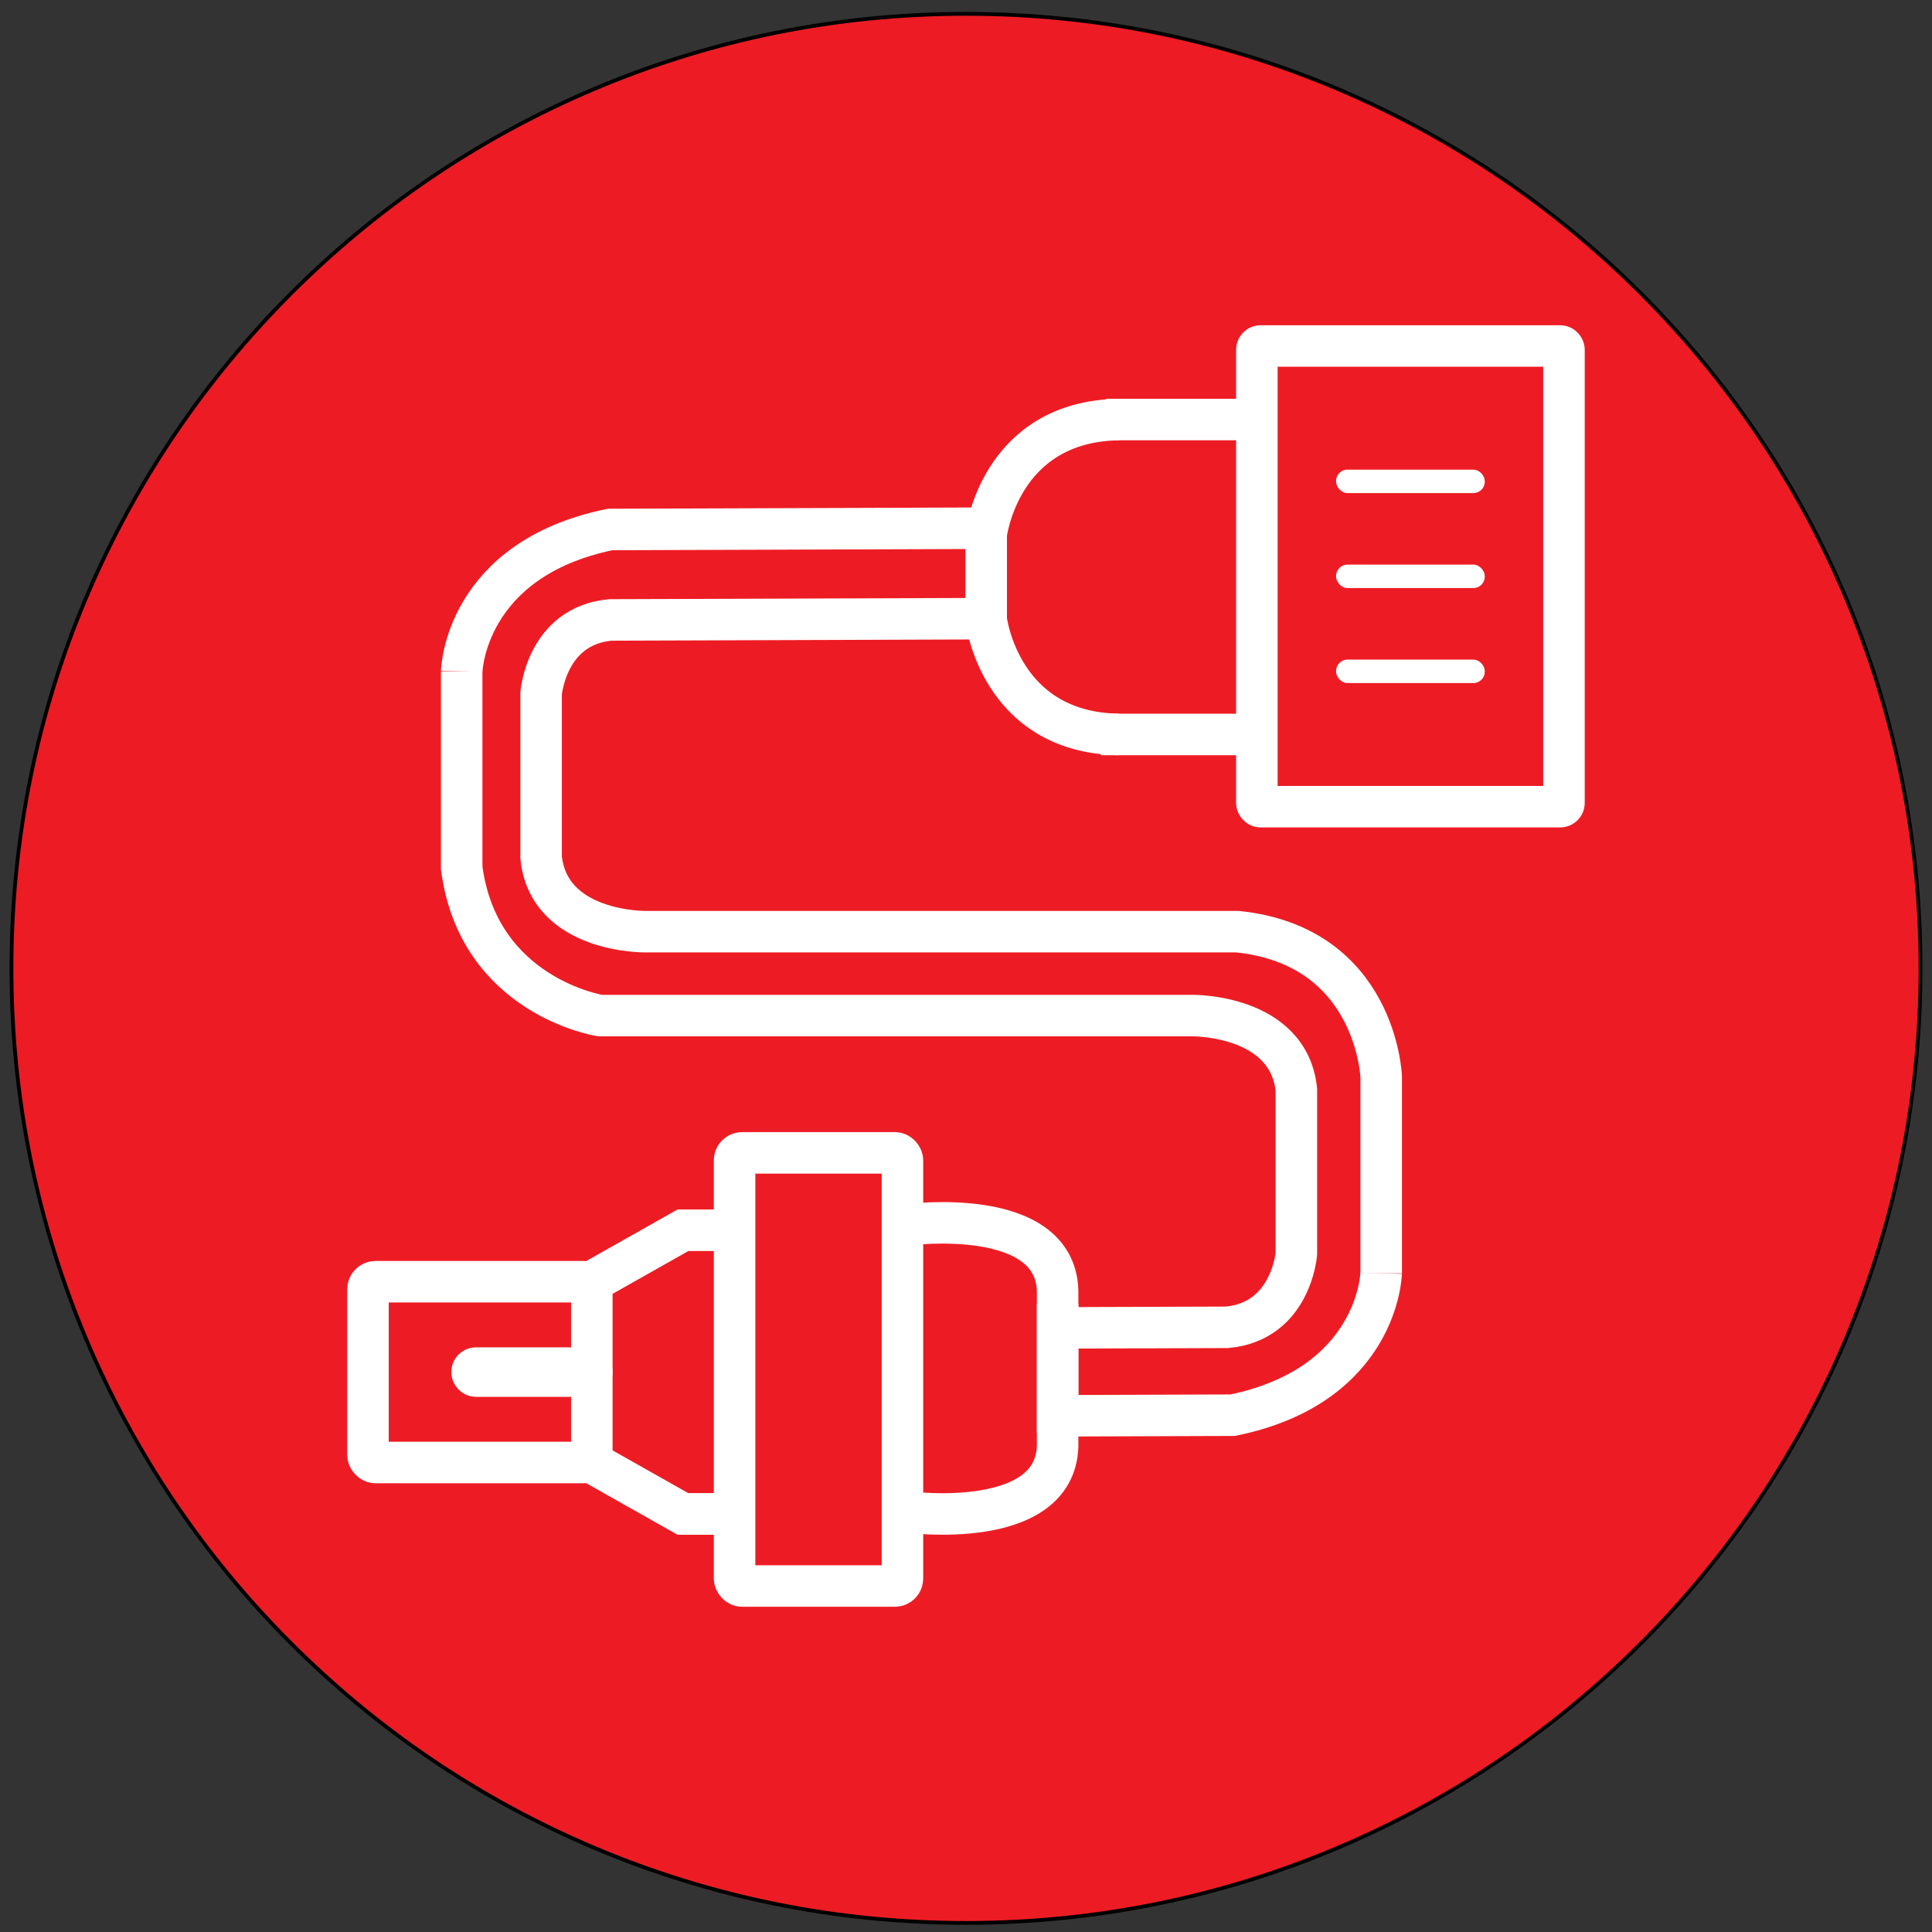 <?xml version="1.0" encoding="UTF-8"?>
<svg xmlns="http://www.w3.org/2000/svg" version="1.1" viewBox="0 0 512 512">
  <rect x="0" y="0" width="512" height="512" fill="#333333" stroke="none"/>
  <!-- Generator: Adobe Illustrator 28.6.0, SVG Export Plug-In . SVG Version: 1.2.0 Build 709)  -->
  <g>
    <g id="Layer_1">
      <g>
        <path d="M256,509.59c-67.57,0-131.09-26.31-178.87-74.09C29.35,387.72,3.04,324.2,3.04,256.63S29.35,125.54,77.13,77.76,188.43,3.67,256,3.67s131.09,26.31,178.87,74.09c47.78,47.78,74.09,111.3,74.09,178.87s-26.31,131.09-74.09,178.87c-47.78,47.78-111.3,74.09-178.87,74.09Z" fill="#ed1c24"/>
        <path d="M256,4.17c34.08,0,67.14,6.67,98.27,19.84,30.06,12.72,57.06,30.92,80.25,54.1,23.19,23.19,41.39,50.18,54.1,80.25,13.16,31.12,19.84,64.19,19.84,98.27s-6.67,67.14-19.84,98.27c-12.72,30.06-30.92,57.06-54.1,80.25-23.19,23.19-50.19,41.39-80.25,54.1-31.12,13.16-64.19,19.84-98.27,19.84s-67.14-6.67-98.27-19.84c-30.06-12.72-57.06-30.92-80.25-54.1-23.19-23.19-41.39-50.19-54.1-80.25-13.16-31.12-19.84-64.19-19.84-98.27s6.67-67.14,19.84-98.27c12.72-30.06,30.92-57.06,54.1-80.25,23.19-23.19,50.18-41.39,80.25-54.1,31.12-13.16,64.19-19.84,98.27-19.84M256,3.17C116.02,3.17,2.54,116.65,2.54,256.63s113.48,253.46,253.46,253.46,253.46-113.48,253.46-253.46S395.98,3.17,256,3.17h0Z"/>
      </g>
      <g>
        <rect x="333.08" y="91.69" width="81.39" height="122.09" rx="1" ry="1" fill="none" stroke="#fff" stroke-miterlimit="10" stroke-width="11"/>
        <rect x="354.08" y="174.81" width="39.4" height="6.21" rx="3.01" ry="3.01" fill="#fff"/>
        <rect x="354.08" y="124.46" width="39.4" height="6.21" rx="3.01" ry="3.01" fill="#fff"/>
        <rect x="354.08" y="149.63" width="39.4" height="6.21" rx="3.01" ry="3.01" fill="#fff"/>
        <line x1="333" y1="111.18" x2="293.16" y2="111.18" fill="none" stroke="#fff" stroke-miterlimit="10" stroke-width="11"/>
        <line x1="331.61" y1="194.64" x2="291.78" y2="194.64" fill="none" stroke="#fff" stroke-miterlimit="10" stroke-width="11"/>
        <path d="M296.52,111.18c-31.73.52-35.18,30.52-35.18,30.52" fill="none" stroke="#fff" stroke-miterlimit="10" stroke-width="11"/>
        <path d="M296.52,194.64c-31.73-.52-35.18-30.52-35.18-30.52" fill="none" stroke="#fff" stroke-miterlimit="10" stroke-width="11"/>
        <line x1="261.35" y1="137.22" x2="261.35" y2="166.88" fill="none" stroke="#fff" stroke-miterlimit="10" stroke-width="11"/>
        <path d="M261.35,139.98l-99.67.34c-38.63,7.93-39.32,37.59-39.32,37.59" fill="none" stroke="#fff" stroke-miterlimit="10" stroke-width="11"/>
        <path d="M261.43,163.95l-99.67.34c-16.98,1.55-18.36,19.49-18.36,19.49v43.46c2.07,20,27.59,19.66,27.59,19.66h156.93c36.9,3.79,38.11,38.48,38.11,38.48v52.08" fill="none" stroke="#fff" stroke-miterlimit="10" stroke-width="11"/>
        <path d="M122.35,177.91v52.08c4.48,34.14,36.68,39.15,36.68,39.15h156.93s25.52-.34,27.59,19.66v43.46s-1.38,17.93-18.36,19.49l-44.18.15" fill="none" stroke="#fff" stroke-miterlimit="10" stroke-width="11"/>
        <path d="M366.02,337.45s-.69,29.66-39.32,37.59l-49.15.17" fill="none" stroke="#fff" stroke-miterlimit="10" stroke-width="11"/>
        <line x1="228.93" y1="375.38" x2="227.03" y2="375.39" fill="none"/>
        <path d="M280.28,345.55v37.67c-.66,22.66-39.63,17.49-39.63,17.49" fill="none" stroke="#fff" stroke-miterlimit="10" stroke-width="11"/>
        <path d="M280.28,379.73v-37.67c-.66-22.66-39.63-17.49-39.63-17.49" fill="none" stroke="#fff" stroke-miterlimit="10" stroke-width="11"/>
        <rect x="194.67" y="305.52" width="44.49" height="114.79" rx="2" ry="2" fill="none" stroke="#fff" stroke-miterlimit="10" stroke-width="11"/>
        <rect x="97.52" y="339.67" width="59.32" height="47.91" rx="2" ry="2" fill="none" stroke="#fff" stroke-miterlimit="10" stroke-width="11"/>
        <rect x="125.11" y="362.56" width="31.73" height="2.12" rx="1.03" ry="1.03" fill="none" stroke="#fff" stroke-miterlimit="10" stroke-width="11"/>
        <path d="M156.84,385.77" fill="none" stroke="#fff" stroke-miterlimit="10" stroke-width="11"/>
        <polyline points="156.84 387.58 180.99 401.22 194.67 401.22" fill="none" stroke="#fff" stroke-miterlimit="10" stroke-width="11"/>
        <line x1="180.99" y1="401.22" x2="194.67" y2="401.22" fill="none" stroke="#fff" stroke-miterlimit="10" stroke-width="11"/>
        <polyline points="156.84 339.67 180.99 326.03 194.67 326.03" fill="none" stroke="#fff" stroke-miterlimit="10" stroke-width="11"/>
      </g>
    </g>
  </g>
</svg>